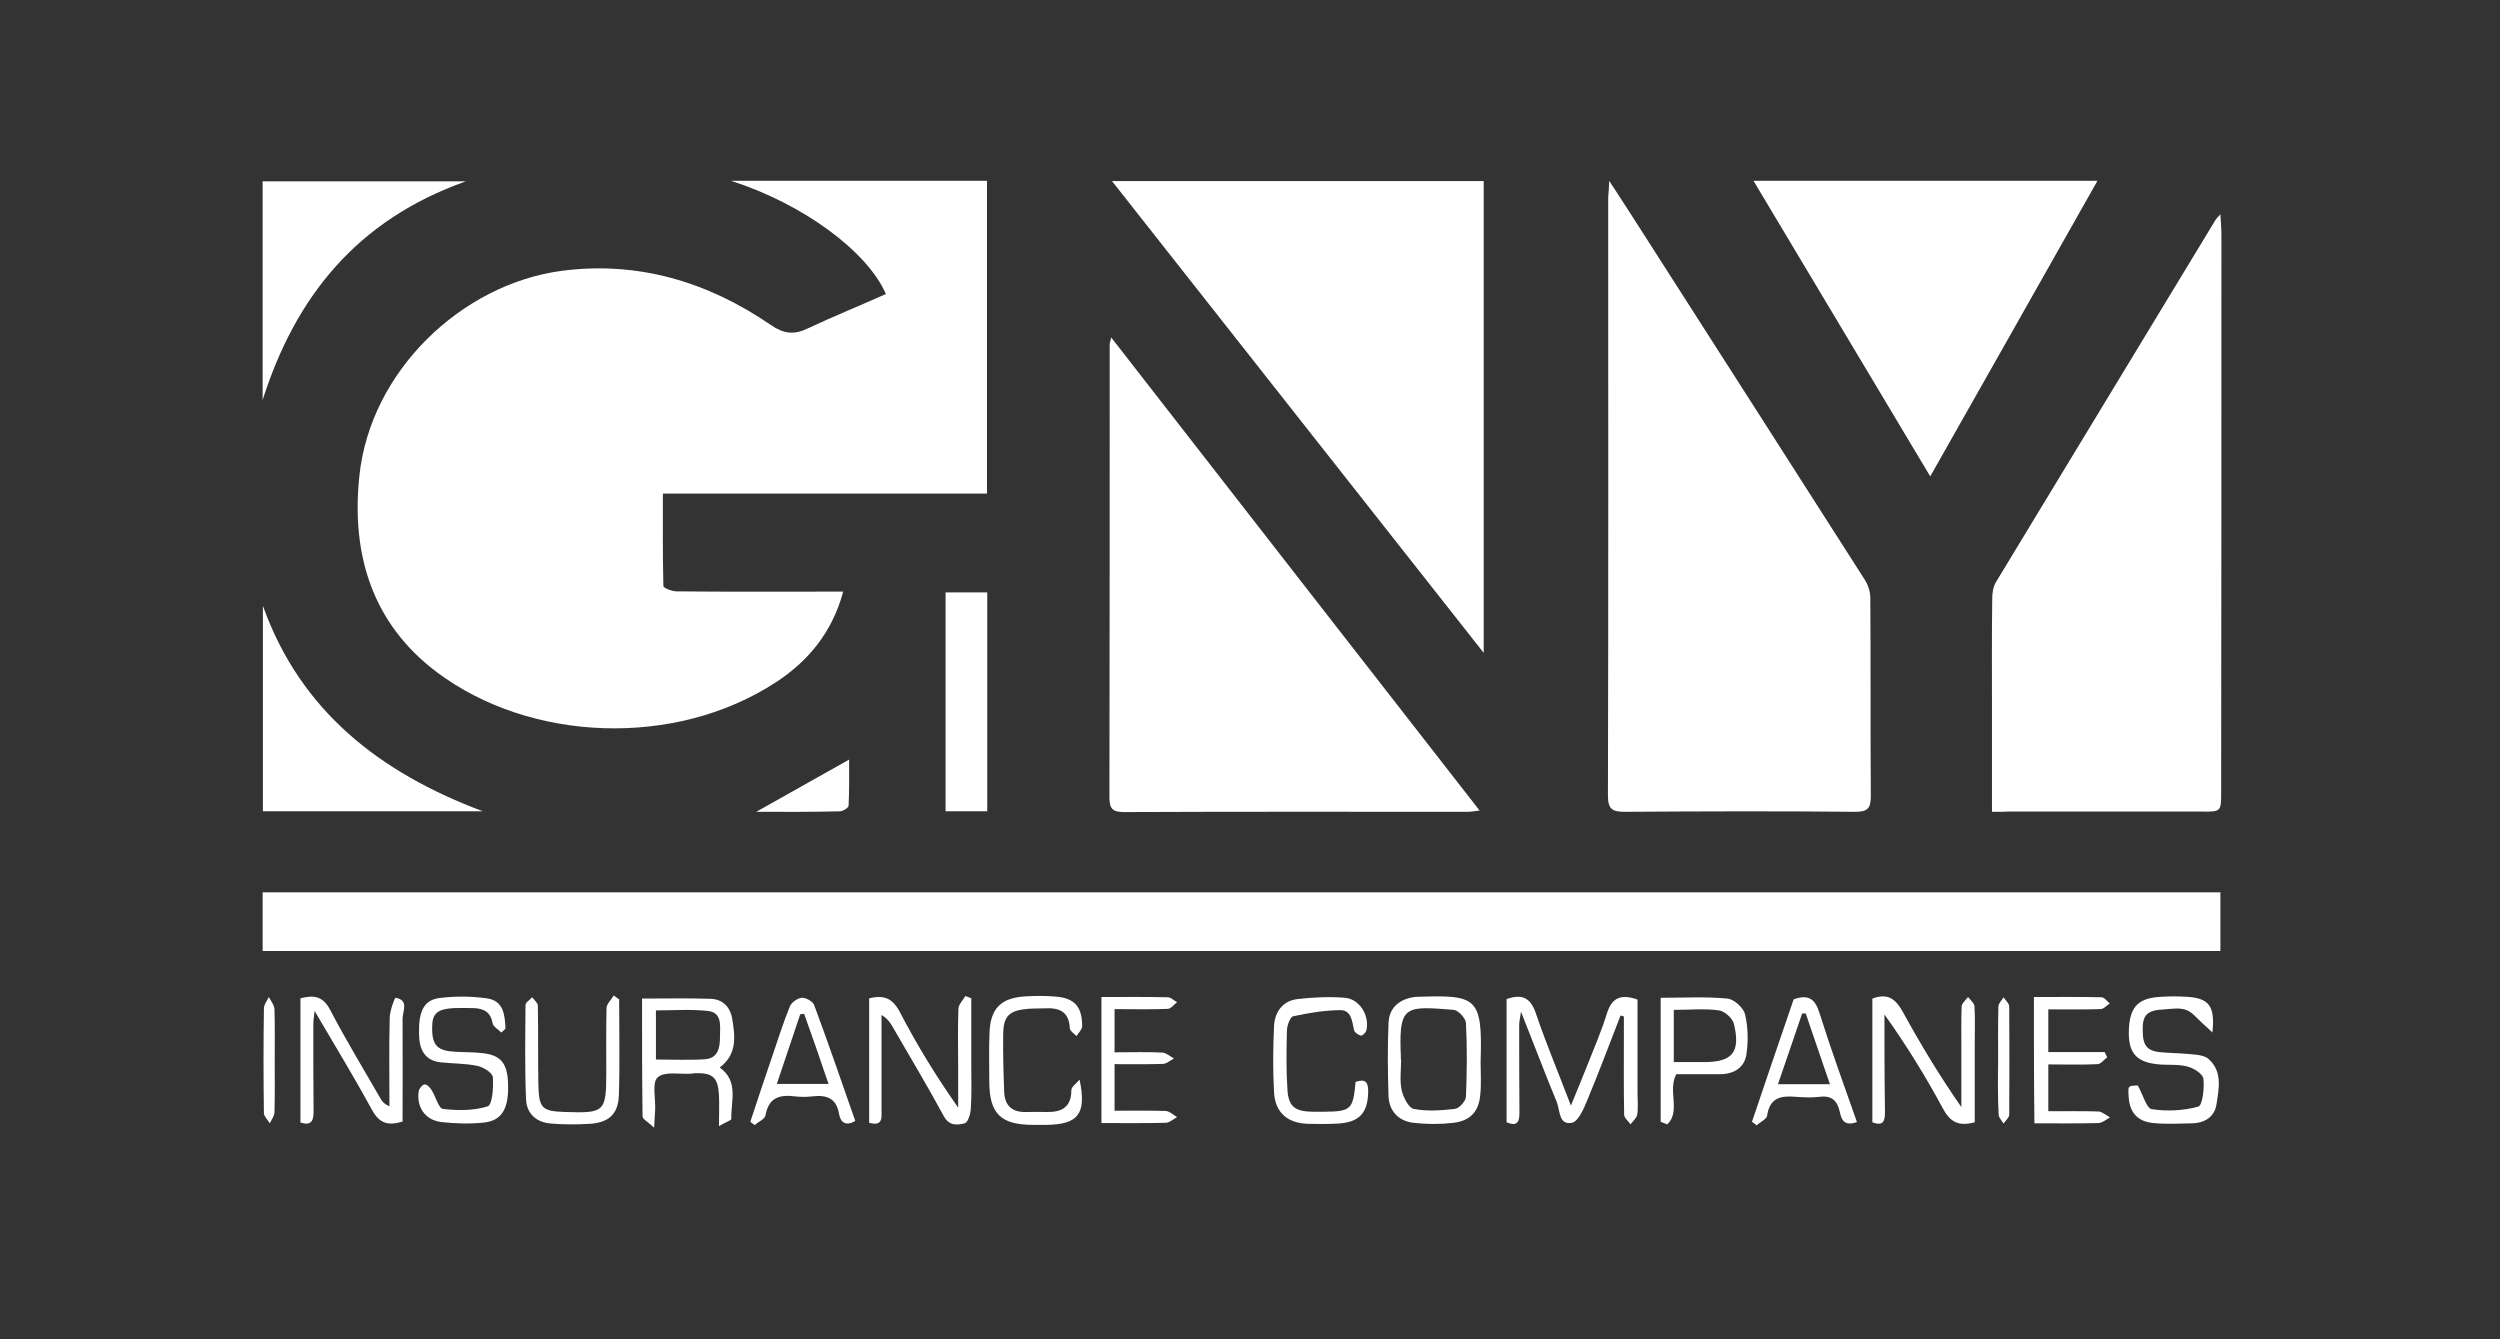 <?xml version="1.0" encoding="utf-8"?>
<!-- Generator: Adobe Illustrator 24.3.0, SVG Export Plug-In . SVG Version: 6.00 Build 0)  -->
<svg version="1.1" id="Layer_1" xmlns="http://www.w3.org/2000/svg" xmlns:xlink="http://www.w3.org/1999/xlink" x="0px" y="0px"
	 viewBox="0 0 97.19 52.07" style="enable-background:new 0 0 97.19 52.07;" xml:space="preserve">
<rect x="0" y="0" width="97.19" height="52.07" fill="#333333" stroke="none"/>
<style type="text/css">
	.st0{fill:#FFFFFF;}
</style>
<g>
	<path class="st0" d="M34.44,11.43c-0.72-1.66-3.23-3.51-6.02-4.4c3.4,0,6.65,0,9.95,0c0,4.05,0,8.07,0,12.16c-4.18,0-8.34,0-12.6,0
		c0,1.25-0.01,2.42,0.02,3.59c0,0.08,0.34,0.21,0.51,0.21c1.94,0.02,3.89,0.01,5.83,0.01c0.2,0,0.39,0,0.65,0
		c-0.42,1.56-1.34,2.69-2.61,3.52c-3.93,2.57-9.57,2.33-13.19-0.39c-2.51-1.89-3.33-4.58-3.01-7.62c0.42-4.08,3.97-7.46,7.86-7.98
		c2.96-0.39,5.68,0.42,8.13,2.1c0.51,0.35,0.91,0.4,1.46,0.13C32.42,12.29,33.44,11.88,34.44,11.43z"/>
	<path class="st0" d="M10.21,36.97c0-0.8,0-1.52,0-2.28c25.38,0,50.72,0,76.11,0c0,0.77,0,1.5,0,2.28
		C60.95,36.97,35.6,36.97,10.21,36.97z"/>
	<path class="st0" d="M62.56,7.03c0.52,0.8,0.94,1.44,1.35,2.09c2.86,4.47,5.72,8.93,8.58,13.41c0.13,0.2,0.22,0.47,0.22,0.71
		c0.02,2.57,0,5.13,0.02,7.7c0,0.46-0.1,0.62-0.6,0.62c-2.99-0.03-5.97-0.02-8.96,0c-0.47,0-0.66-0.09-0.66-0.62
		c0.02-7.76,0.01-15.51,0.01-23.27C62.53,7.51,62.55,7.36,62.56,7.03z"/>
	<path class="st0" d="M77.44,31.56c0-1.4,0-2.69,0-3.99c0-1.42-0.01-2.85,0.01-4.27c0-0.23,0.03-0.49,0.15-0.68
		c2.84-4.69,5.69-9.38,8.53-14.07c0.03-0.05,0.07-0.09,0.19-0.22c0.02,0.32,0.04,0.57,0.04,0.81c0,7.21,0,14.43-0.01,21.64
		c0,0.78,0,0.78-0.78,0.77c-2.48,0-4.97,0-7.45,0C77.92,31.56,77.72,31.56,77.44,31.56z"/>
	<path class="st0" d="M57.68,7.04c0,6.1,0,12.15,0,18.34c-4.85-6.16-9.62-12.21-14.45-18.34C48.1,7.04,52.86,7.04,57.68,7.04z"/>
	<path class="st0" d="M43.2,13.12c4.8,6.16,9.52,12.24,14.32,18.39c-0.24,0.03-0.35,0.05-0.46,0.05c-4.45,0-8.9-0.01-13.35,0.01
		c-0.45,0-0.58-0.12-0.58-0.57c0.01-5.86,0.01-11.71,0.01-17.57C43.13,13.37,43.15,13.32,43.2,13.12z"/>
	<path class="st0" d="M68.17,7.03c4.52,0,8.89,0,13.37,0c-2.16,3.82-4.3,7.61-6.5,11.49C72.73,14.66,70.48,10.89,68.17,7.03z"/>
	<path class="st0" d="M18.77,31.54c-2.84,0-5.67,0-8.55,0c0-2.69,0-5.34,0-7.99C11.69,27.67,14.8,30.05,18.77,31.54z"/>
	<path class="st0" d="M10.21,15.55c0-2.82,0-5.63,0-8.5c2.58,0,5.14,0,7.9,0C13.88,8.55,11.49,11.53,10.21,15.55z"/>
	<path class="st0" d="M38.38,31.54c-0.55,0-1.07,0-1.62,0c0-2.84,0-5.65,0-8.51c0.55,0,1.06,0,1.62,0
		C38.38,25.86,38.38,28.68,38.38,31.54z"/>
	<path class="st0" d="M63,39.48c-0.43,1.11-0.85,2.23-1.31,3.33c-0.13,0.32-0.34,0.79-0.58,0.84c-0.52,0.1-0.46-0.49-0.59-0.81
		c-0.46-1.11-0.88-2.23-1.39-3.51c-0.04,0.28-0.07,0.4-0.07,0.51c0,1.14,0,2.28,0.01,3.43c0,0.39-0.12,0.52-0.5,0.36
		c0-1.6,0-3.2,0-4.79c0.6-0.21,0.93-0.06,1.14,0.56c0.39,1.15,0.86,2.27,1.36,3.58c0.27-0.66,0.48-1.16,0.68-1.67
		c0.25-0.63,0.52-1.26,0.72-1.91c0.19-0.61,0.54-0.77,1.19-0.54c0,1.19,0,2.41,0,3.63c0,0.28,0.03,0.57-0.01,0.84
		c-0.02,0.13-0.17,0.25-0.26,0.38c-0.09-0.13-0.25-0.25-0.25-0.38c-0.02-1.06-0.01-2.12-0.01-3.19c0-0.21,0-0.41,0-0.62
		C63.09,39.5,63.05,39.49,63,39.48z"/>
	<path class="st0" d="M15.65,43.6c-0.66,0.21-0.95-0.01-1.21-0.49c-0.68-1.25-1.42-2.46-2.21-3.81c-0.03,0.26-0.05,0.4-0.05,0.55
		c0,1.12,0,2.25,0.01,3.37c0,0.36-0.09,0.55-0.51,0.42c0-1.6,0-3.19,0-4.83c0.51-0.13,0.87-0.1,1.16,0.46
		c0.61,1.17,1.3,2.3,1.96,3.45c0.06,0.11,0.15,0.21,0.34,0.29c0-1.15-0.02-2.3,0.01-3.45c0.01-0.27,0.19-0.78,0.23-0.77
		c0.53,0.09,0.27,0.53,0.27,0.81C15.66,40.92,15.65,42.26,15.65,43.6z"/>
	<path class="st0" d="M76.77,43.63c-0.66,0.18-0.97-0.04-1.24-0.54c-0.67-1.24-1.41-2.45-2.27-3.65c0,0.44,0,0.88,0,1.32
		c0,0.82,0.01,1.64,0.02,2.46c0,0.33-0.04,0.58-0.49,0.41c0-1.6,0-3.21,0-4.81c0.6-0.22,0.9,0.01,1.18,0.51
		c0.69,1.26,1.43,2.49,2.28,3.71c0-0.72,0-1.45,0-2.17c0-0.58-0.01-1.16,0.01-1.74c0.01-0.13,0.16-0.25,0.25-0.37
		c0.09,0.12,0.25,0.24,0.25,0.37c0.03,0.48,0.01,0.96,0.01,1.44C76.77,41.59,76.77,42.61,76.77,43.63z"/>
	<path class="st0" d="M33.79,38.81c0.58-0.14,0.91,0,1.19,0.53c0.66,1.27,1.41,2.5,2.27,3.72c0-0.52,0-1.04,0-1.57
		c0-0.76-0.02-1.52,0.01-2.28c0.01-0.17,0.18-0.33,0.27-0.49c0.08,0.03,0.15,0.06,0.23,0.09c0,0.89,0,1.79,0,2.68
		c0,0.54,0.02,1.08-0.02,1.62c-0.01,0.2-0.11,0.53-0.24,0.56c-0.28,0.07-0.6,0.11-0.81-0.28c-0.64-1.18-1.33-2.33-2-3.49
		c-0.09-0.16-0.21-0.32-0.42-0.44c0,1.23,0,2.46,0,3.68c0,0.29,0.07,0.66-0.48,0.51C33.79,42.06,33.79,40.45,33.79,38.81z"/>
	<path class="st0" d="M27.95,43.78c0-0.5,0.02-0.86,0-1.22c-0.04-0.67-0.24-0.85-0.89-0.84c-0.06,0-0.12,0.01-0.18,0.02
		c-0.45,0.03-1.04-0.1-1.31,0.14c-0.23,0.2-0.08,0.82-0.1,1.26c-0.01,0.16-0.02,0.31-0.04,0.7c-0.23-0.22-0.45-0.33-0.45-0.44
		c-0.02-1.52-0.02-3.03-0.02-4.58c0.94,0,1.81-0.02,2.68,0.01c0.44,0.02,0.74,0.3,0.82,0.75c0.12,0.7,0.21,1.4-0.48,1.92
		c0.75,0.54,0.43,1.31,0.45,2C28.43,43.56,28.19,43.63,27.95,43.78z M25.5,41.19c0.66,0,1.28,0.03,1.89-0.01
		c0.53-0.03,0.6-0.45,0.6-0.88c0-0.41,0.1-0.94-0.48-1c-0.66-0.07-1.34-0.02-2.01-0.02C25.5,39.96,25.5,40.57,25.5,41.19z"/>
	<path class="st0" d="M83.11,42.2c0.21,0.38,0.34,0.89,0.54,0.92c0.59,0.09,1.24,0.06,1.81-0.1c0.17-0.05,0.24-0.72,0.2-1.08
		c-0.02-0.19-0.38-0.42-0.63-0.48c-0.38-0.1-0.8-0.04-1.19-0.09c-0.79-0.09-1.09-0.45-1.08-1.24c0.01-0.93,0.32-1.31,1.15-1.37
		c0.36-0.03,0.72-0.03,1.08-0.01c0.88,0.05,1.13,0.34,1.02,1.39c-0.14-0.13-0.27-0.26-0.41-0.38c-0.2-0.18-0.38-0.42-0.62-0.5
		c-0.25-0.09-0.55-0.04-0.83-0.02c-0.68,0.03-0.86,0.21-0.85,0.81c0,0.65,0.19,0.84,0.86,0.87c0.4,0.02,0.8,0.04,1.2,0.08
		c0.17,0.02,0.38,0.06,0.5,0.17c0.55,0.49,0.4,1.15,0.31,1.75c-0.07,0.49-0.45,0.74-0.95,0.75c-0.5,0.01-1,0.04-1.5-0.01
		c-0.65-0.06-0.95-0.44-0.97-1.09C82.73,42.21,82.73,42.21,83.11,42.2z"/>
	<path class="st0" d="M19.49,40.14c-0.12-0.12-0.31-0.22-0.34-0.36c-0.08-0.46-0.37-0.58-0.77-0.59c-0.24,0-0.48-0.01-0.72,0
		c-0.68,0.04-0.87,0.21-0.86,0.8c0,0.66,0.22,0.87,0.92,0.9c0.34,0.02,0.68,0.01,1.02,0.05c0.71,0.07,0.98,0.38,1.01,1.15
		c0.04,0.99-0.22,1.47-0.93,1.55c-0.55,0.06-1.12,0.04-1.67-0.02c-0.63-0.08-0.97-0.59-0.87-1.21c0.02-0.1,0.15-0.25,0.23-0.25
		c0.09-0.01,0.21,0.12,0.27,0.22c0.16,0.25,0.27,0.71,0.44,0.73c0.58,0.07,1.2,0.07,1.74-0.1c0.18-0.06,0.23-0.74,0.2-1.13
		c-0.01-0.17-0.36-0.39-0.59-0.44c-0.47-0.1-0.95-0.09-1.43-0.14c-0.65-0.07-0.84-0.52-0.85-1.1c-0.02-0.87,0.18-1.32,0.79-1.4
		c0.61-0.08,1.24-0.07,1.84,0.01c0.66,0.09,0.71,0.65,0.73,1.18C19.61,40.03,19.55,40.09,19.49,40.14z"/>
	<path class="st0" d="M57.56,41.27c0,0.42,0.03,0.84-0.01,1.26c-0.05,0.67-0.38,1.04-1.04,1.12c-0.51,0.06-1.04,0.06-1.56,0
		c-0.59-0.07-0.95-0.46-0.97-1.05c-0.03-0.94-0.04-1.88,0-2.82c0.02-0.6,0.41-0.93,1-1.02c0.06-0.01,0.12-0.01,0.18-0.01
		C57.41,38.68,57.64,38.77,57.56,41.27z M54.46,41.19c0,0,0.01,0,0.01,0c0,0.4-0.06,0.81,0.02,1.19c0.06,0.27,0.27,0.69,0.47,0.73
		c0.51,0.1,1.07,0.06,1.6,0c0.17-0.02,0.43-0.31,0.43-0.48c0.04-0.95,0.05-1.91,0-2.86c-0.01-0.18-0.29-0.49-0.47-0.51
		c-1.85-0.15-2.12-0.18-2.07,1.57C54.46,40.95,54.46,41.07,54.46,41.19z"/>
	<path class="st0" d="M79.07,38.76c0.91,0,1.77-0.01,2.63,0.01c0.11,0,0.21,0.16,0.32,0.24c-0.12,0.08-0.23,0.21-0.35,0.22
		c-0.66,0.02-1.32,0.01-2.04,0.01c0,0.55,0,1.07,0,1.66c0.73,0,1.46,0,2.19,0c0.03,0.07,0.07,0.13,0.1,0.2
		c-0.13,0.1-0.25,0.27-0.38,0.27c-0.62,0.03-1.24,0.01-1.91,0.01c0,0.58,0,1.15,0,1.82c0.64,0,1.3-0.01,1.95,0.01
		c0.15,0.01,0.3,0.15,0.45,0.23c-0.15,0.08-0.31,0.22-0.46,0.22c-0.81,0.02-1.63,0.01-2.48,0.01
		C79.07,42.02,79.07,40.43,79.07,38.76z"/>
	<path class="st0" d="M41.97,41.97c0.28,1.34-0.06,1.74-1.27,1.76c-0.18,0-0.36,0-0.54,0c-1.26,0-1.7-0.44-1.7-1.69
		c0-0.64-0.02-1.28,0.01-1.92c0.04-0.9,0.43-1.31,1.33-1.38c0.4-0.03,0.8-0.03,1.2,0c0.76,0.05,1.07,0.38,1.07,1.15
		c0,0.13-0.14,0.26-0.22,0.39c-0.09-0.1-0.26-0.2-0.26-0.31c-0.03-0.65-0.42-0.8-0.97-0.77c-0.22,0.01-0.44,0-0.66,0.02
		c-0.73,0.06-0.96,0.28-0.96,1.02c-0.01,0.74,0.01,1.48,0.04,2.22c0.02,0.53,0.32,0.79,0.86,0.77c0.26-0.01,0.52,0,0.78,0
		c0.58,0.01,0.97-0.17,0.97-0.85C41.65,42.25,41.86,42.11,41.97,41.97z"/>
	<path class="st0" d="M72.19,43.62c-0.51,0.19-0.61-0.12-0.67-0.41c-0.1-0.45-0.34-0.63-0.8-0.57c-0.29,0.04-0.6,0.02-0.9,0
		c-0.57-0.05-1.02,0.02-1.12,0.73c-0.02,0.14-0.27,0.25-0.41,0.38c-0.06-0.05-0.12-0.1-0.18-0.14c0.54-1.6,1.08-3.19,1.62-4.76
		c0.56-0.2,0.83-0.03,1,0.52C71.17,40.77,71.68,42.17,72.19,43.62z M70.2,39.4c-0.05,0-0.1,0-0.14,0c-0.31,0.9-0.61,1.8-0.94,2.75
		c0.69,0,1.3,0,2.02,0C70.81,41.2,70.51,40.3,70.2,39.4z"/>
	<path class="st0" d="M33.25,43.58c-0.37,0.21-0.57,0.06-0.63-0.27c-0.1-0.61-0.47-0.75-1.02-0.69c-0.24,0.03-0.48,0.03-0.72,0
		c-0.59-0.07-1,0.06-1.12,0.74c-0.03,0.15-0.28,0.25-0.42,0.38c-0.06-0.04-0.12-0.09-0.17-0.13c0.29-0.88,0.58-1.76,0.88-2.63
		c0.21-0.62,0.41-1.25,0.66-1.86c0.06-0.15,0.3-0.32,0.46-0.33c0.16-0.01,0.43,0.14,0.48,0.28C32.21,40.57,32.72,42.07,33.25,43.58z
		 M31.26,39.41c-0.05,0.01-0.1,0.01-0.15,0.02c-0.3,0.89-0.6,1.78-0.91,2.71c0.72,0,1.33,0,2.01,0
		C31.89,41.19,31.58,40.3,31.26,39.41z"/>
	<path class="st0" d="M24.07,38.85c0,1.24,0.03,2.48-0.01,3.71c-0.02,0.75-0.39,1.08-1.13,1.13c-0.5,0.03-1,0.03-1.5-0.01
		c-0.57-0.04-0.96-0.38-0.98-0.95c-0.05-1.22-0.03-2.44-0.02-3.66c0-0.1,0.17-0.2,0.26-0.3c0.08,0.11,0.22,0.22,0.22,0.33
		c0.02,1.02,0,2.04,0.02,3.06c0.02,0.93,0.14,1.04,1.04,1.07c1.53,0.05,1.6,0,1.6-1.53c0-0.84-0.01-1.68,0.01-2.52
		c0.01-0.16,0.19-0.32,0.28-0.48C23.93,38.76,24,38.8,24.07,38.85z"/>
	<path class="st0" d="M42.82,38.76c0.9,0,1.74-0.01,2.58,0.01c0.12,0,0.24,0.13,0.36,0.19c-0.12,0.09-0.24,0.26-0.36,0.26
		c-0.67,0.03-1.35,0.01-2.07,0.01c0,0.57,0,1.08,0,1.68c0.64,0,1.25-0.02,1.86,0.01c0.15,0.01,0.3,0.15,0.45,0.23
		c-0.14,0.07-0.28,0.2-0.42,0.21c-0.61,0.02-1.23,0.01-1.89,0.01c0,0.62,0,1.17,0,1.81c0.69,0,1.34-0.01,1.99,0.01
		c0.15,0.01,0.29,0.15,0.44,0.24c-0.15,0.08-0.3,0.22-0.45,0.22c-0.82,0.02-1.63,0.01-2.49,0.01
		C42.82,42.02,42.82,40.43,42.82,38.76z"/>
	<path class="st0" d="M64.56,43.61c0-1.59,0-3.18,0-4.82c0.88,0,1.74-0.05,2.59,0.03c0.26,0.02,0.63,0.36,0.69,0.61
		c0.12,0.51,0.13,1.07,0.05,1.58c-0.08,0.5-0.49,0.75-1.02,0.75c-0.58,0-1.15,0-1.7,0c-0.35,0.63,0.18,1.44-0.35,1.95
		C64.72,43.68,64.64,43.64,64.56,43.61z M65.07,39.26c0,0.73,0,1.35,0,2.03c0.42,0,0.79,0,1.17,0c1.11,0,1.43-0.38,1.17-1.48
		c-0.05-0.22-0.36-0.5-0.58-0.53C66.27,39.2,65.69,39.26,65.07,39.26z"/>
	<path class="st0" d="M52.7,42.06c0.37-0.13,0.49,0,0.49,0.36c-0.01,0.84-0.33,1.21-1.18,1.26c-0.38,0.02-0.76,0.02-1.14,0.01
		c-0.81-0.02-1.3-0.43-1.34-1.23c-0.05-0.86-0.04-1.72,0-2.58c0.03-0.55,0.34-0.97,0.91-1.04c0.61-0.07,1.24-0.1,1.85-0.05
		c0.57,0.05,0.96,0.7,0.83,1.26c-0.02,0.09-0.15,0.22-0.21,0.21c-0.1-0.02-0.25-0.12-0.27-0.21c-0.08-0.36-0.1-0.8-0.57-0.78
		c-0.6,0.01-1.21,0.11-1.8,0.24c-0.12,0.03-0.24,0.37-0.24,0.57c-0.02,0.76-0.03,1.52,0.02,2.28c0.04,0.66,0.29,0.85,0.98,0.86
		c0.14,0,0.28,0,0.42,0C52.53,43.21,52.6,43.14,52.7,42.06z"/>
	<path class="st0" d="M29.4,31.56c1.23-0.69,2.39-1.34,3.61-2.03c0,0.59,0.01,1.19-0.02,1.79c0,0.08-0.22,0.22-0.33,0.22
		C31.59,31.57,30.52,31.56,29.4,31.56z"/>
	<path class="st0" d="M77.68,41.23c0-0.7-0.01-1.4,0.01-2.1c0-0.12,0.13-0.24,0.2-0.36c0.08,0.12,0.22,0.24,0.22,0.36
		c0.01,1.4,0.01,2.8,0,4.2c0,0.12-0.14,0.23-0.22,0.35c-0.07-0.12-0.19-0.23-0.19-0.35C77.66,42.63,77.67,41.93,77.68,41.23
		C77.67,41.23,77.68,41.23,77.68,41.23z"/>
	<path class="st0" d="M10.68,41.26c0,0.66,0.01,1.32-0.01,1.98c0,0.15-0.12,0.29-0.18,0.43c-0.08-0.13-0.22-0.26-0.23-0.39
		c-0.02-1.36-0.02-2.72,0-4.08c0-0.15,0.12-0.29,0.19-0.44c0.08,0.15,0.21,0.31,0.22,0.46C10.69,39.9,10.68,40.58,10.68,41.26z"/>
</g>
</svg>
